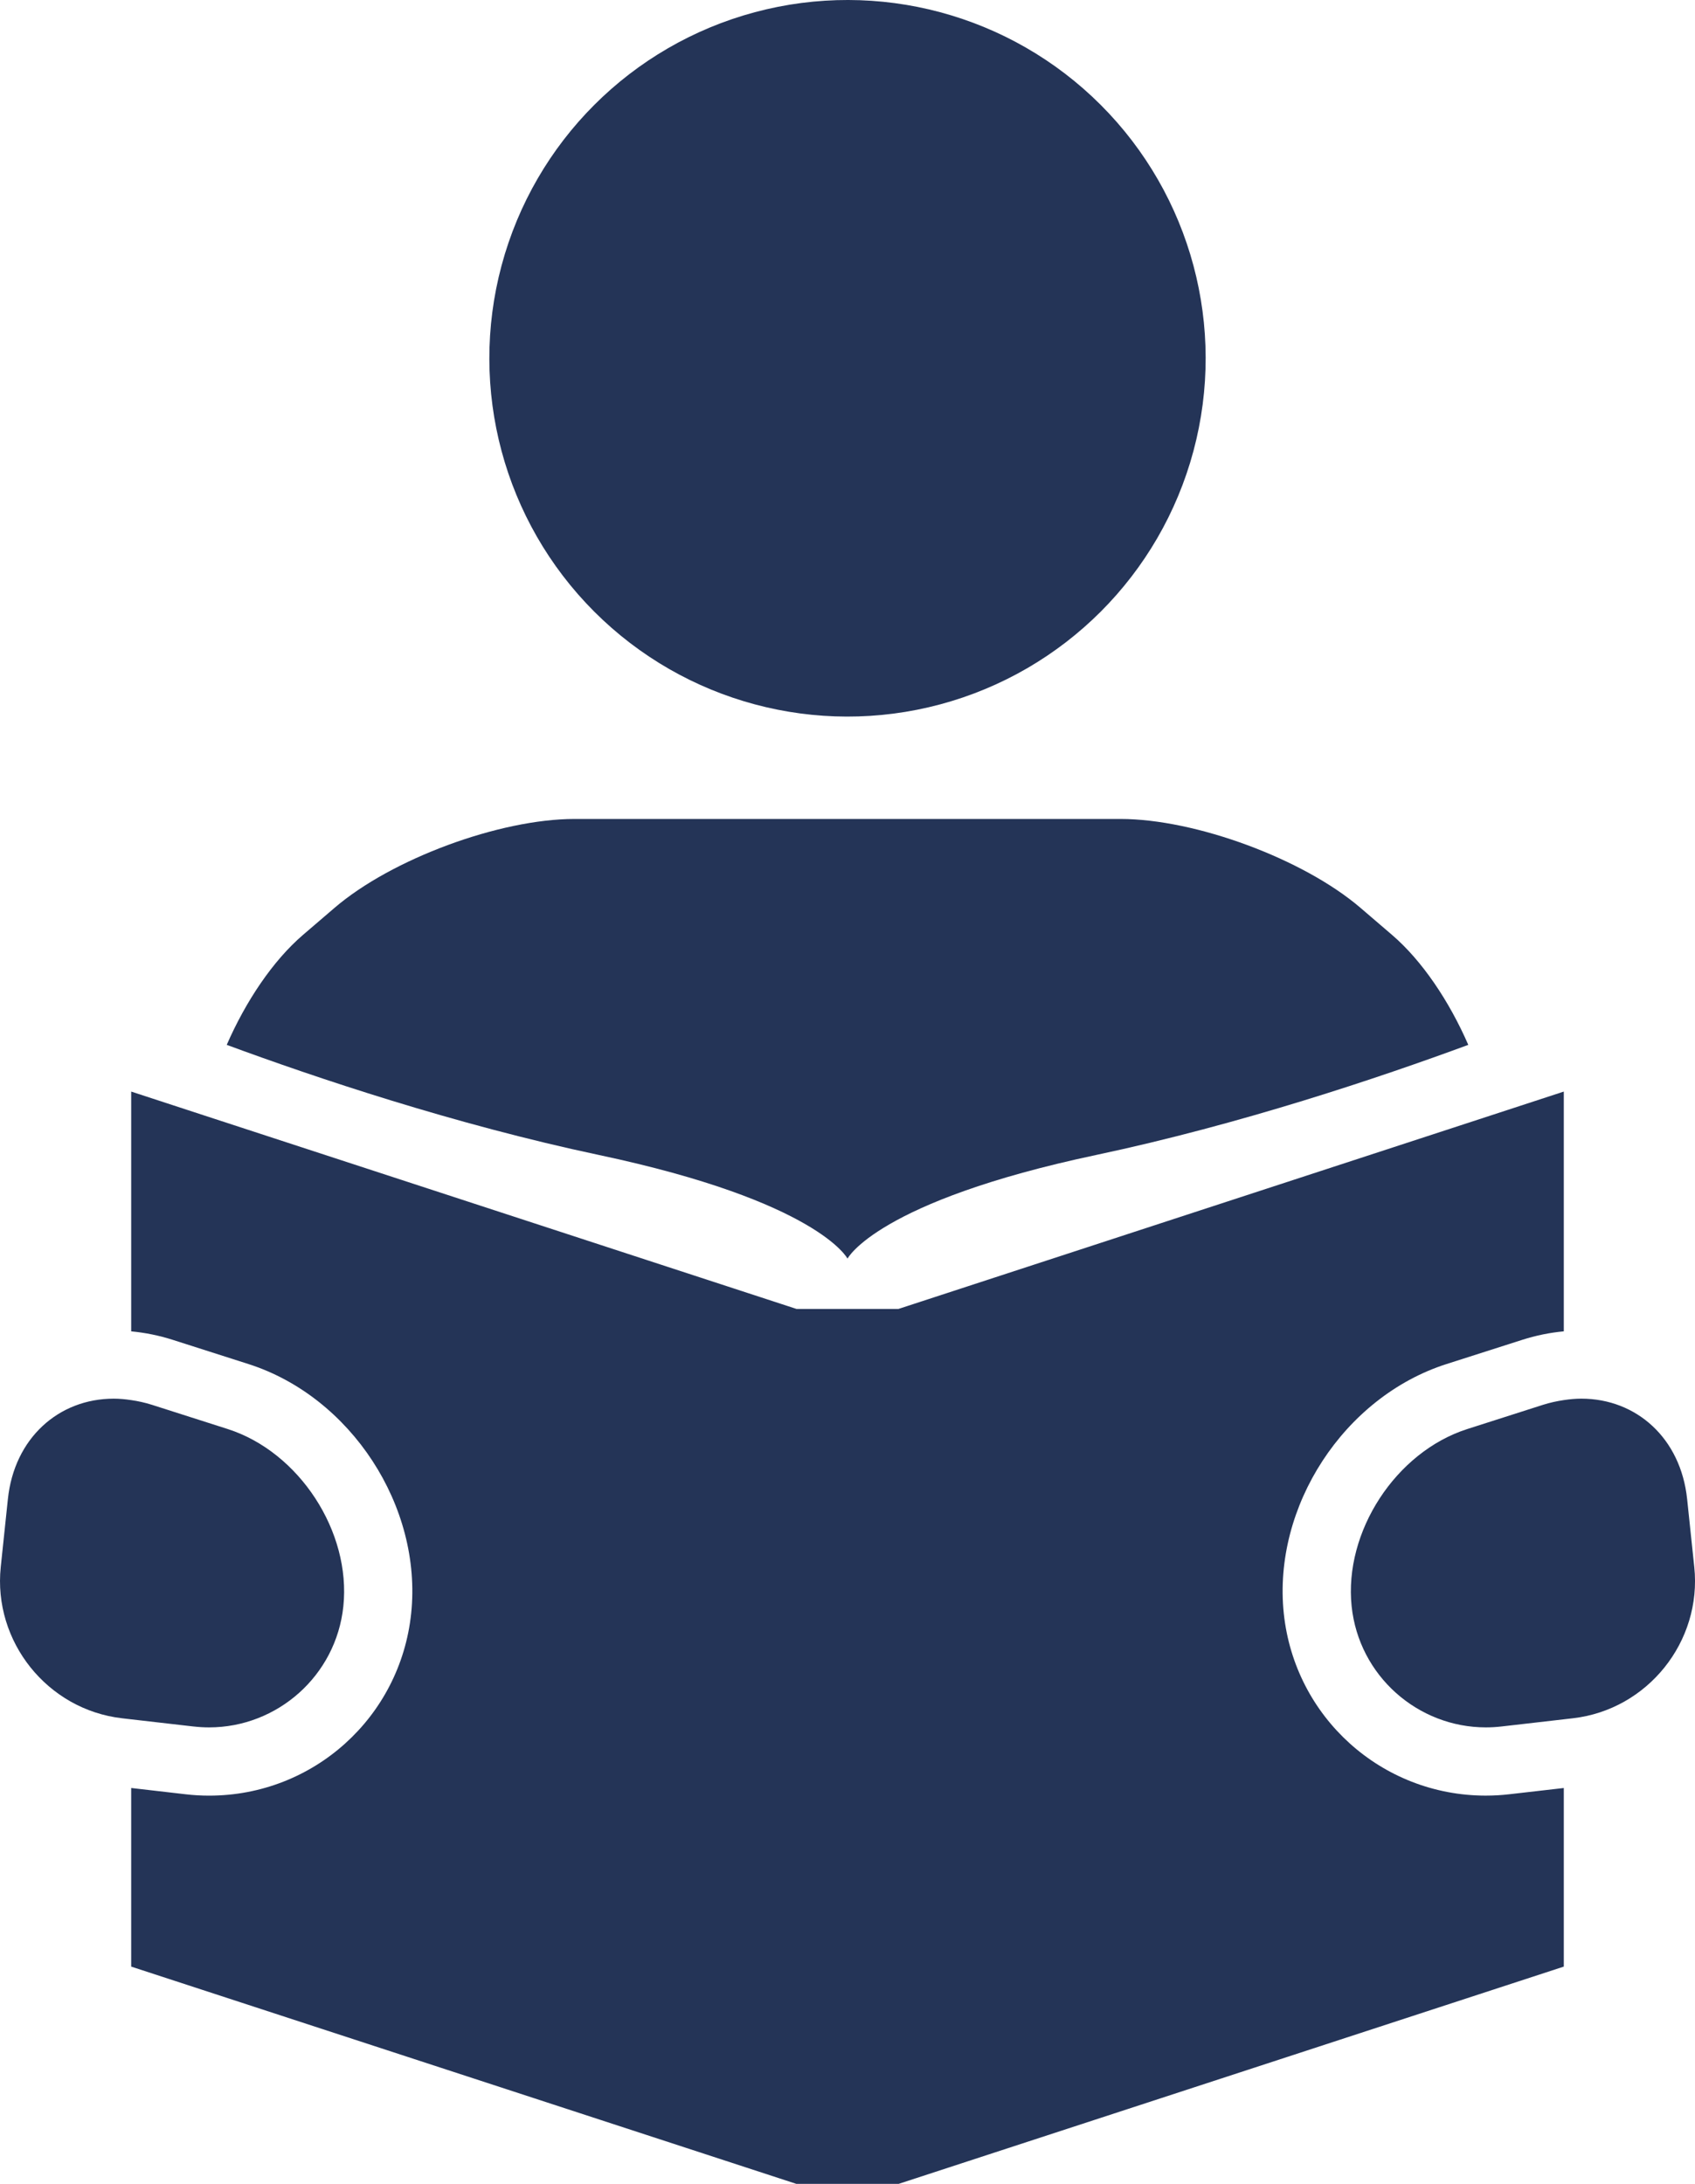 <?xml version="1.0" encoding="UTF-8"?> <svg xmlns="http://www.w3.org/2000/svg" id="Layer_2" data-name="Layer 2" viewBox="0 0 1164.66 1500"><defs><style> .cls-1 { fill: #243457; } </style></defs><g id="Layer_1-2" data-name="Layer 1"><g><path class="cls-1" d="m582.33,864.49s20.12-39.29,171-71.23c99.08-20.99,194.76-53.17,255.55-75.6-13.04-29.92-31.7-57.79-52.41-75.54l-21.7-18.6c-39.16-33.57-113.37-61.02-164.93-61.02h-375c-51.57,0-125.78,27.45-164.93,61.02l-21.7,18.6c-20.71,17.75-39.37,45.63-52.41,75.54,60.79,22.43,156.46,54.61,255.55,75.6,150.88,31.94,171,71.23,171,71.23Z"></path><path class="cls-1" d="m1020.98,1233.33c-71.66,0-131.35-53.79-138.87-125.13-7.73-73.54,41.39-148.8,111.84-171.31l51.93-16.6c9.49-3.04,19.07-4.97,28.63-5.86v-164.68l-50.12,16.38-407.07,132.92h-70.02l-407.04-132.92-50.12-16.38v164.69c9.56.9,19.16,2.83,28.62,5.85l51.93,16.6c70.44,22.52,119.57,97.78,111.83,171.33-7.5,71.33-67.19,125.12-138.86,125.12-5.33,0-10.74-.31-16.04-.93l-37.48-4.33v122.68l457.03,149.23h70.31l457.03-149.23v-122.67l-37.49,4.3c-5.31.62-10.71.93-16.05.93Z"></path><circle class="cls-1" cx="582.33" cy="246.09" r="246.09" transform="translate(-3.45 483.85) rotate(-45)"></circle><path class="cls-1" d="m132.99,1185.84c3.59.41,7.15.62,10.69.62,46.83,0,87.24-35.45,92.24-83.15,5.39-51.27-30.38-106.09-79.49-121.79l-51.92-16.59c-4.85-1.54-9.64-2.59-14.36-3.27-4.09-.62-8.1-.98-12.04-.98-37.78,0-68.3,27.1-72.69,68.94l-4.9,46.63c-5.38,51.28,32.12,98.05,83.35,103.95l6.28.73,42.85,4.92Z"></path><path class="cls-1" d="m1164.15,1076.25l-4.9-46.62c-4.39-41.86-34.92-68.96-72.69-68.96-3.94,0-7.96.37-12.04.98-4.71.7-9.52,1.73-14.37,3.27l-51.93,16.61c-49.12,15.7-84.87,70.51-79.49,121.78,5.01,47.69,45.43,83.15,92.26,83.15,3.53,0,7.08-.21,10.68-.62l42.85-4.92,6.29-.73c51.23-5.88,88.73-52.65,83.35-103.94Z"></path></g></g></svg> 